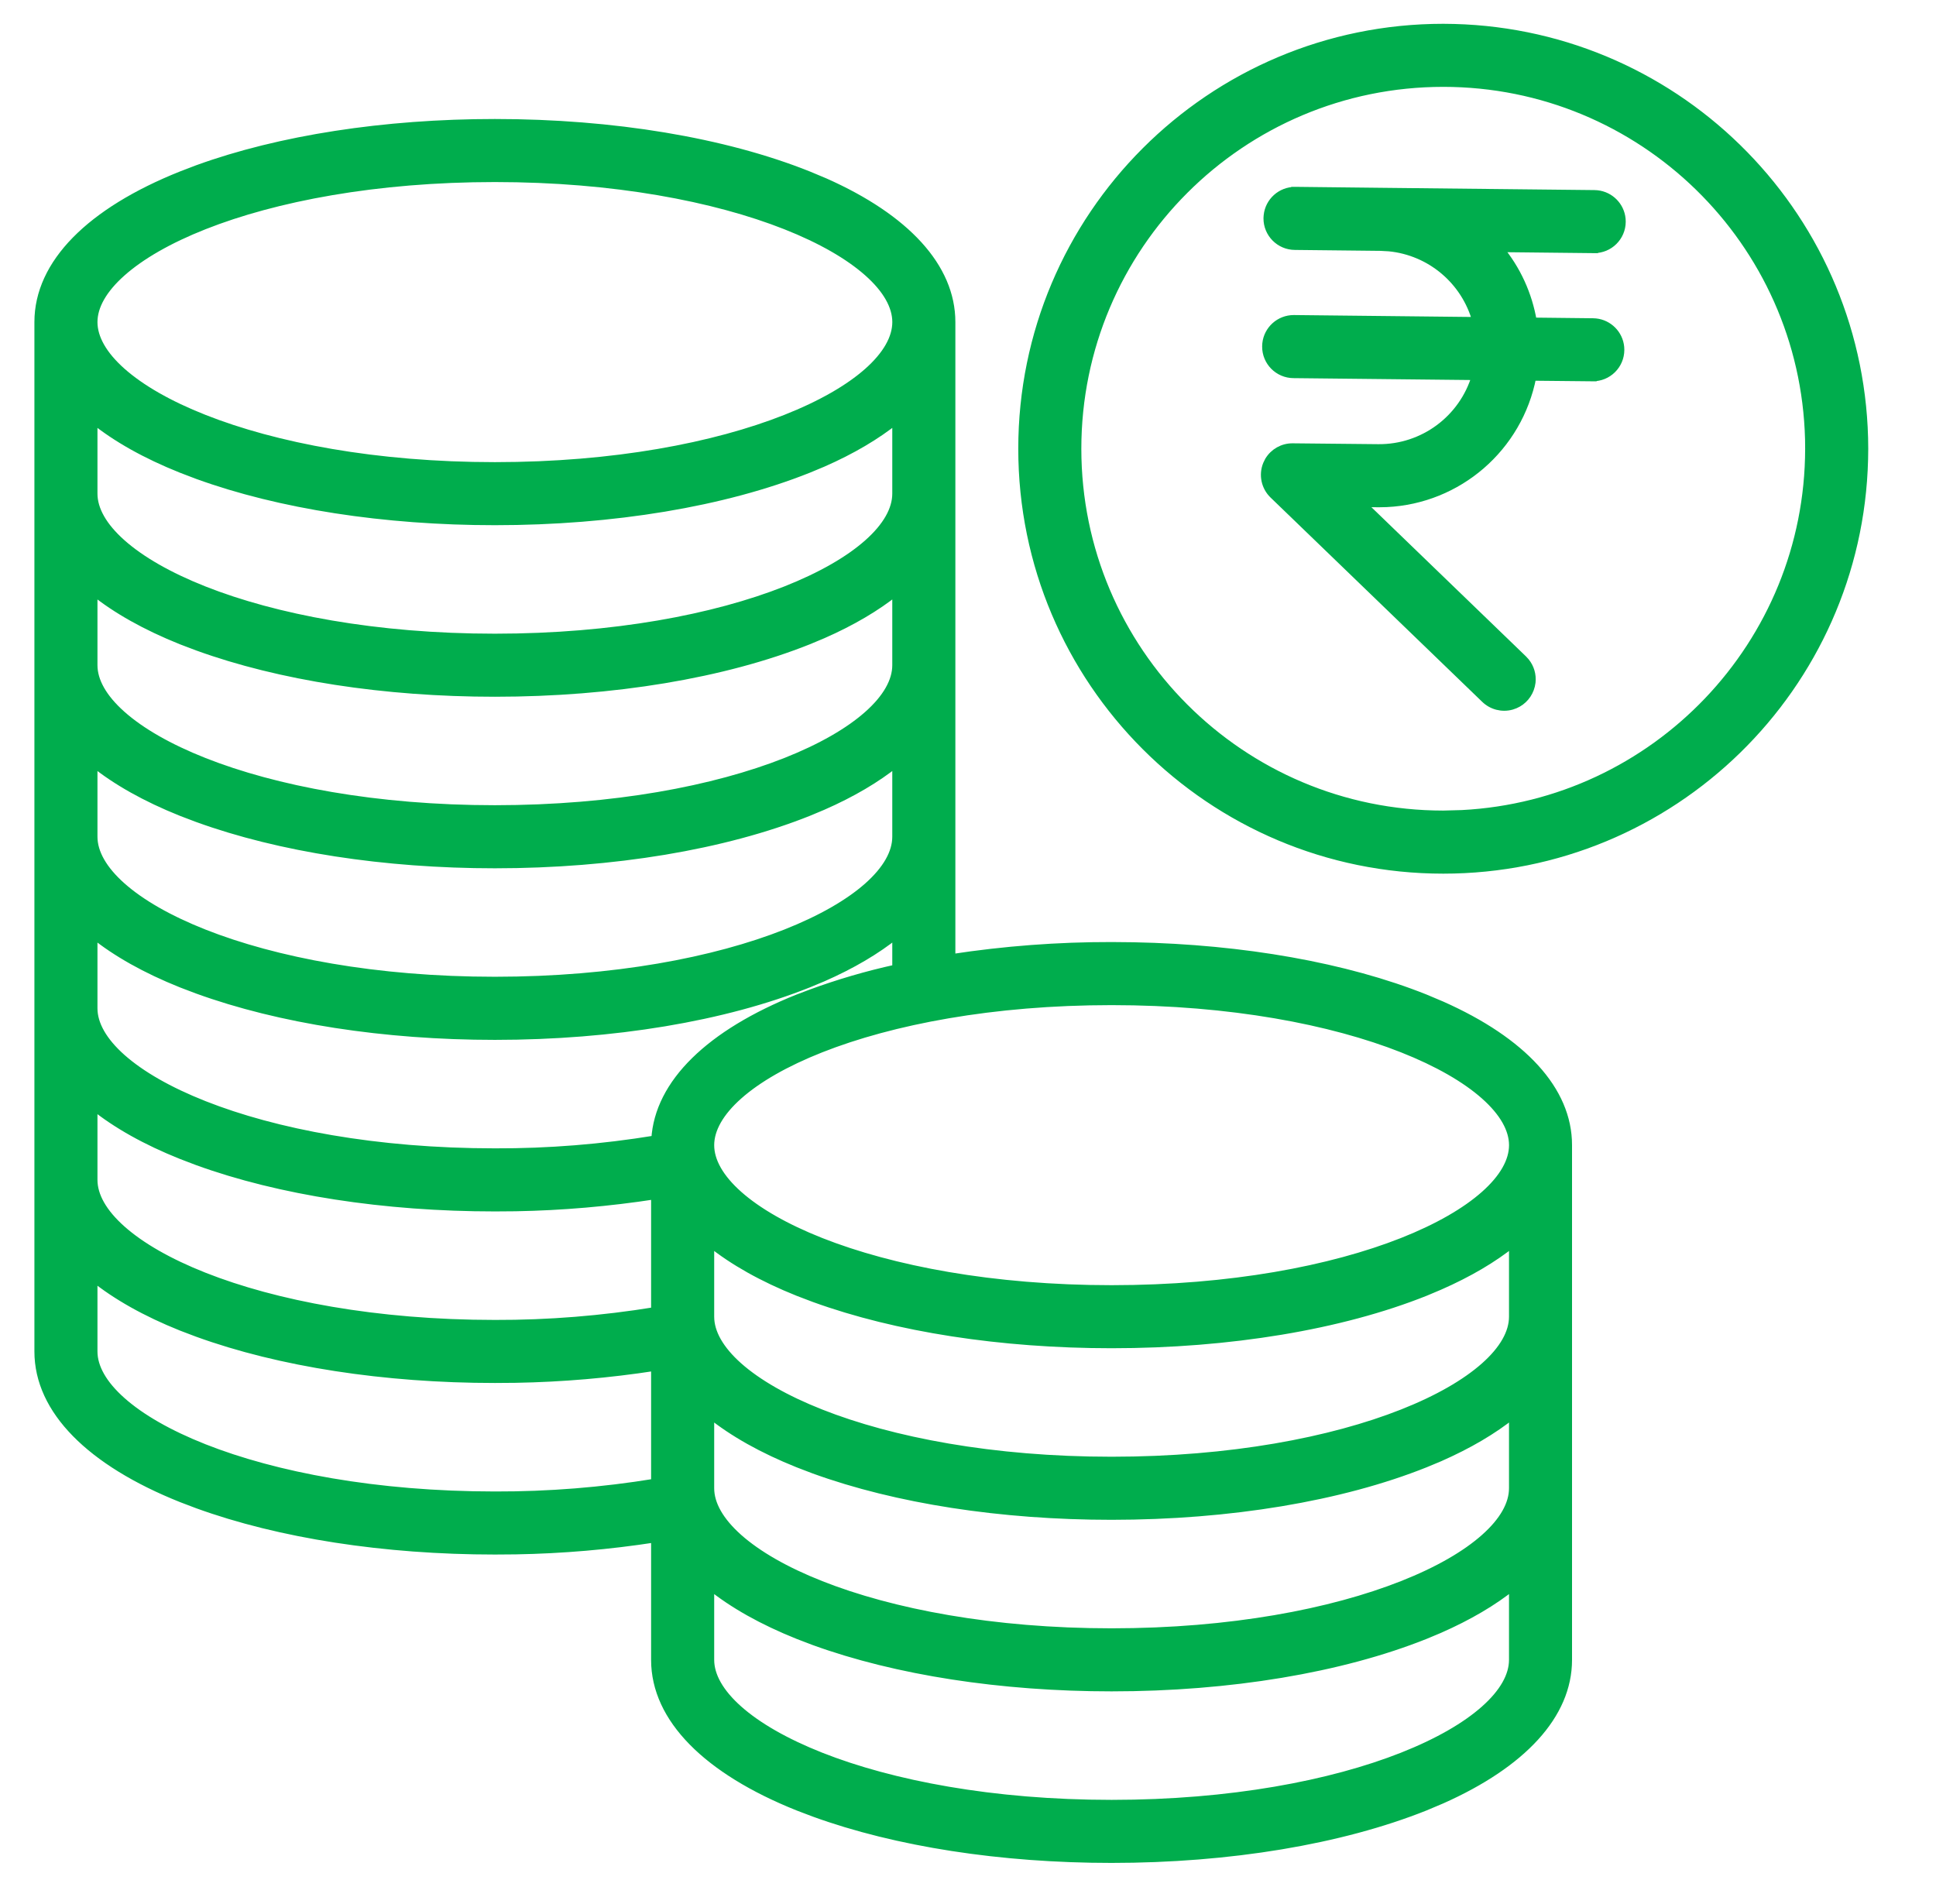 <svg width="61" height="60" viewBox="0 0 61 60" fill="none" xmlns="http://www.w3.org/2000/svg">
<path d="M45.816 0.88C52.981 1.069 58.732 6.932 58.74 14.141L58.735 14.482C58.554 21.651 52.687 27.406 45.475 27.406C38.148 27.406 32.209 21.467 32.209 14.141C32.209 6.814 38.148 0.875 45.475 0.875L45.816 0.88ZM45.475 2.612C39.108 2.612 33.946 7.774 33.946 14.141C33.946 20.507 39.108 25.668 45.475 25.668L46.067 25.652C52.155 25.337 56.995 20.305 57.002 14.141L56.999 13.843C56.841 7.614 51.742 2.612 45.475 2.612Z" fill="#00AD4D" stroke="#00AD4D" stroke-width="0.25"/>
<path d="M40.818 6.013L43.513 6.043L50.234 6.115L50.323 6.12C50.732 6.164 51.055 6.49 51.095 6.899L51.099 6.988C51.096 7.468 50.705 7.854 50.226 7.851V7.852H50.216L47.236 7.82C47.789 8.483 48.154 9.281 48.297 10.133L50.19 10.154L50.279 10.159C50.688 10.203 51.012 10.53 51.051 10.939L51.055 11.028C51.052 11.508 50.661 11.893 50.182 11.89V11.891H50.172L48.28 11.872C47.851 14.105 45.947 15.75 43.685 15.855L43.461 15.86H43.407L42.897 15.854L47.991 20.772L48.07 20.858C48.215 21.038 48.282 21.267 48.258 21.497L48.237 21.611C48.172 21.877 47.987 22.094 47.74 22.201L47.631 22.24C47.331 22.325 47.008 22.242 46.785 22.023L40.119 15.588C39.863 15.34 39.784 14.962 39.919 14.633L39.977 14.515C40.135 14.254 40.42 14.091 40.731 14.095L43.426 14.122C44.848 14.135 46.095 13.203 46.497 11.852L40.757 11.791C40.277 11.788 39.89 11.398 39.893 10.918L39.898 10.829C39.944 10.391 40.316 10.052 40.766 10.053H40.775L46.515 10.115C46.166 8.844 45.071 7.923 43.768 7.795L43.494 7.78L40.8 7.751C40.32 7.748 39.933 7.358 39.935 6.878L39.941 6.789C39.988 6.351 40.359 6.013 40.809 6.014V6.013H40.818Z" fill="#00AD4D" stroke="#00AD4D" stroke-width="0.25"/>
<path d="M15.594 3.875C19.308 3.875 22.817 4.457 25.474 5.521L25.996 5.74C28.535 6.87 29.977 8.415 29.977 10.15V30.192C31.648 29.936 33.335 29.808 35.024 29.811L35.719 29.818C39.174 29.886 42.413 30.461 44.904 31.457L45.427 31.678C47.967 32.808 49.409 34.351 49.407 36.087V52.306C49.407 54.041 47.965 55.584 45.426 56.714L44.903 56.935C42.246 57.997 38.737 58.58 35.023 58.58C31.542 58.58 28.241 58.068 25.652 57.128L25.144 56.935C22.281 55.789 20.64 54.156 20.64 52.306V48.48C19.184 48.705 17.716 48.832 16.244 48.857L15.593 48.862C12.111 48.862 8.809 48.35 6.221 47.41L5.713 47.217C2.85 46.072 1.209 44.439 1.209 42.588V10.15C1.209 8.299 2.85 6.666 5.713 5.521L6.222 5.326C8.81 4.386 12.112 3.875 15.594 3.875ZM47.671 49.978C47.052 50.477 46.276 50.935 45.355 51.34L44.904 51.529C42.247 52.591 38.738 53.174 35.024 53.174C31.543 53.174 28.241 52.662 25.652 51.723L25.145 51.529C24.023 51.08 23.096 50.557 22.378 49.978V52.306C22.378 52.806 22.677 53.342 23.273 53.871C23.868 54.399 24.745 54.906 25.862 55.348C28.097 56.231 31.274 56.843 35.024 56.843C38.775 56.843 41.953 56.231 44.188 55.348C45.305 54.906 46.182 54.399 46.776 53.871C47.373 53.342 47.671 52.806 47.671 52.306V49.978ZM47.671 44.572C47.052 45.071 46.276 45.529 45.355 45.934L44.904 46.122C42.247 47.185 38.738 47.767 35.024 47.768C31.543 47.768 28.241 47.256 25.652 46.316L25.145 46.122C24.023 45.673 23.096 45.15 22.378 44.572V46.898C22.378 47.399 22.677 47.934 23.273 48.464C23.868 48.992 24.744 49.5 25.862 49.941C28.097 50.825 31.274 51.437 35.024 51.437C38.775 51.437 41.953 50.825 44.188 49.941C45.305 49.5 46.182 48.992 46.776 48.464C47.373 47.935 47.671 47.399 47.671 46.899V44.572ZM2.946 42.588C2.946 43.088 3.245 43.623 3.842 44.152C4.437 44.68 5.313 45.187 6.431 45.629C8.665 46.512 11.842 47.124 15.593 47.125C17.284 47.13 18.972 46.995 20.64 46.722V43.074C19.184 43.299 17.716 43.425 16.244 43.451L15.593 43.456C12.111 43.456 8.809 42.944 6.221 42.005L5.713 41.812C4.592 41.363 3.664 40.839 2.946 40.261V42.588ZM47.671 39.166C47.052 39.665 46.276 40.123 45.355 40.527L44.904 40.717C42.247 41.779 38.738 42.361 35.024 42.361C31.543 42.361 28.241 41.85 25.652 40.91L25.145 40.717C24.023 40.268 23.096 39.744 22.378 39.166V41.493C22.378 41.993 22.677 42.528 23.273 43.058C23.868 43.585 24.745 44.093 25.862 44.534C28.097 45.417 31.274 46.03 35.024 46.03C38.775 46.03 41.953 45.417 44.188 44.534C45.305 44.093 46.182 43.585 46.776 43.058C47.373 42.529 47.671 41.993 47.671 41.493V39.166ZM2.946 37.181C2.946 37.681 3.245 38.217 3.842 38.746C4.437 39.274 5.313 39.781 6.431 40.223C8.665 41.106 11.842 41.719 15.593 41.719C17.284 41.724 18.972 41.587 20.64 41.315V37.667C19.184 37.891 17.716 38.019 16.244 38.045L15.593 38.05C12.111 38.05 8.809 37.538 6.221 36.598L5.713 36.404C4.592 35.956 3.664 35.433 2.946 34.855V37.181ZM35.024 31.549C31.274 31.549 28.097 32.162 25.862 33.045C24.745 33.487 23.868 33.994 23.273 34.522C22.677 35.051 22.378 35.587 22.378 36.087C22.378 36.587 22.677 37.123 23.273 37.652C23.868 38.18 24.745 38.687 25.862 39.129C28.097 40.012 31.274 40.624 35.024 40.624C38.775 40.624 41.953 40.012 44.188 39.129C45.305 38.687 46.181 38.18 46.776 37.652C47.373 37.123 47.672 36.587 47.672 36.087C47.672 35.587 47.373 35.051 46.776 34.522C46.181 33.994 45.305 33.487 44.188 33.045C41.953 32.162 38.775 31.549 35.024 31.549ZM28.239 29.448C27.62 29.947 26.845 30.406 25.924 30.81L25.473 30.998C22.816 32.061 19.307 32.644 15.593 32.644C12.111 32.644 8.809 32.131 6.221 31.191L5.713 30.998C4.592 30.549 3.664 30.026 2.946 29.448V31.774C2.946 32.275 3.245 32.81 3.842 33.34C4.437 33.867 5.313 34.375 6.431 34.816C8.665 35.7 11.842 36.312 15.593 36.312C17.285 36.318 18.976 36.181 20.646 35.907C20.75 34.13 22.373 32.566 25.144 31.457H25.145L25.535 31.309C26.417 30.984 27.321 30.72 28.239 30.519V29.448ZM28.239 24.042C27.62 24.541 26.845 24.999 25.924 25.403L25.473 25.592C22.816 26.654 19.307 27.237 15.593 27.237C12.111 27.237 8.809 26.725 6.221 25.785L5.713 25.592C4.592 25.143 3.664 24.62 2.946 24.042V26.368C2.946 26.868 3.245 27.404 3.842 27.934C4.437 28.461 5.313 28.968 6.431 29.41C8.665 30.293 11.841 30.905 15.592 30.905C19.343 30.905 22.52 30.293 24.755 29.41C25.873 28.968 26.749 28.461 27.344 27.934C27.941 27.404 28.239 26.868 28.239 26.368V24.042ZM28.239 18.636C27.62 19.134 26.845 19.593 25.924 19.997L25.473 20.186C22.816 21.248 19.307 21.831 15.593 21.831C12.111 21.831 8.809 21.319 6.221 20.379L5.713 20.186C4.592 19.736 3.664 19.214 2.946 18.636V20.962C2.946 21.462 3.245 21.998 3.842 22.527C4.437 23.055 5.313 23.562 6.431 24.004C8.665 24.887 11.841 25.499 15.592 25.499C19.343 25.499 22.52 24.887 24.755 24.004C25.873 23.562 26.749 23.055 27.344 22.527C27.941 21.998 28.239 21.462 28.239 20.962V18.636ZM28.239 13.229C27.62 13.728 26.845 14.187 25.924 14.591L25.473 14.779C22.816 15.842 19.307 16.425 15.593 16.425C12.111 16.425 8.809 15.913 6.221 14.973L5.713 14.779C4.592 14.331 3.664 13.808 2.946 13.229V15.556C2.946 16.056 3.245 16.592 3.842 17.121C4.437 17.649 5.313 18.156 6.431 18.598C8.665 19.481 11.841 20.094 15.592 20.094C19.343 20.094 22.52 19.481 24.755 18.598C25.873 18.156 26.749 17.649 27.344 17.121C27.941 16.592 28.239 16.056 28.239 15.556V13.229ZM15.593 5.612C11.842 5.612 8.665 6.224 6.431 7.107C5.313 7.549 4.437 8.057 3.842 8.585C3.245 9.114 2.946 9.65 2.946 10.15C2.946 10.65 3.245 11.186 3.842 11.715C4.437 12.242 5.313 12.75 6.431 13.191C8.665 14.075 11.842 14.688 15.593 14.688C19.344 14.688 22.521 14.075 24.756 13.191C25.873 12.75 26.75 12.242 27.345 11.715C27.941 11.186 28.24 10.65 28.24 10.15C28.24 9.65 27.942 9.114 27.345 8.585C26.75 8.057 25.874 7.549 24.756 7.107C22.521 6.224 19.344 5.612 15.593 5.612Z" fill="#00AD4D" stroke="#00AD4D" stroke-width="0.25"/>
</svg>
